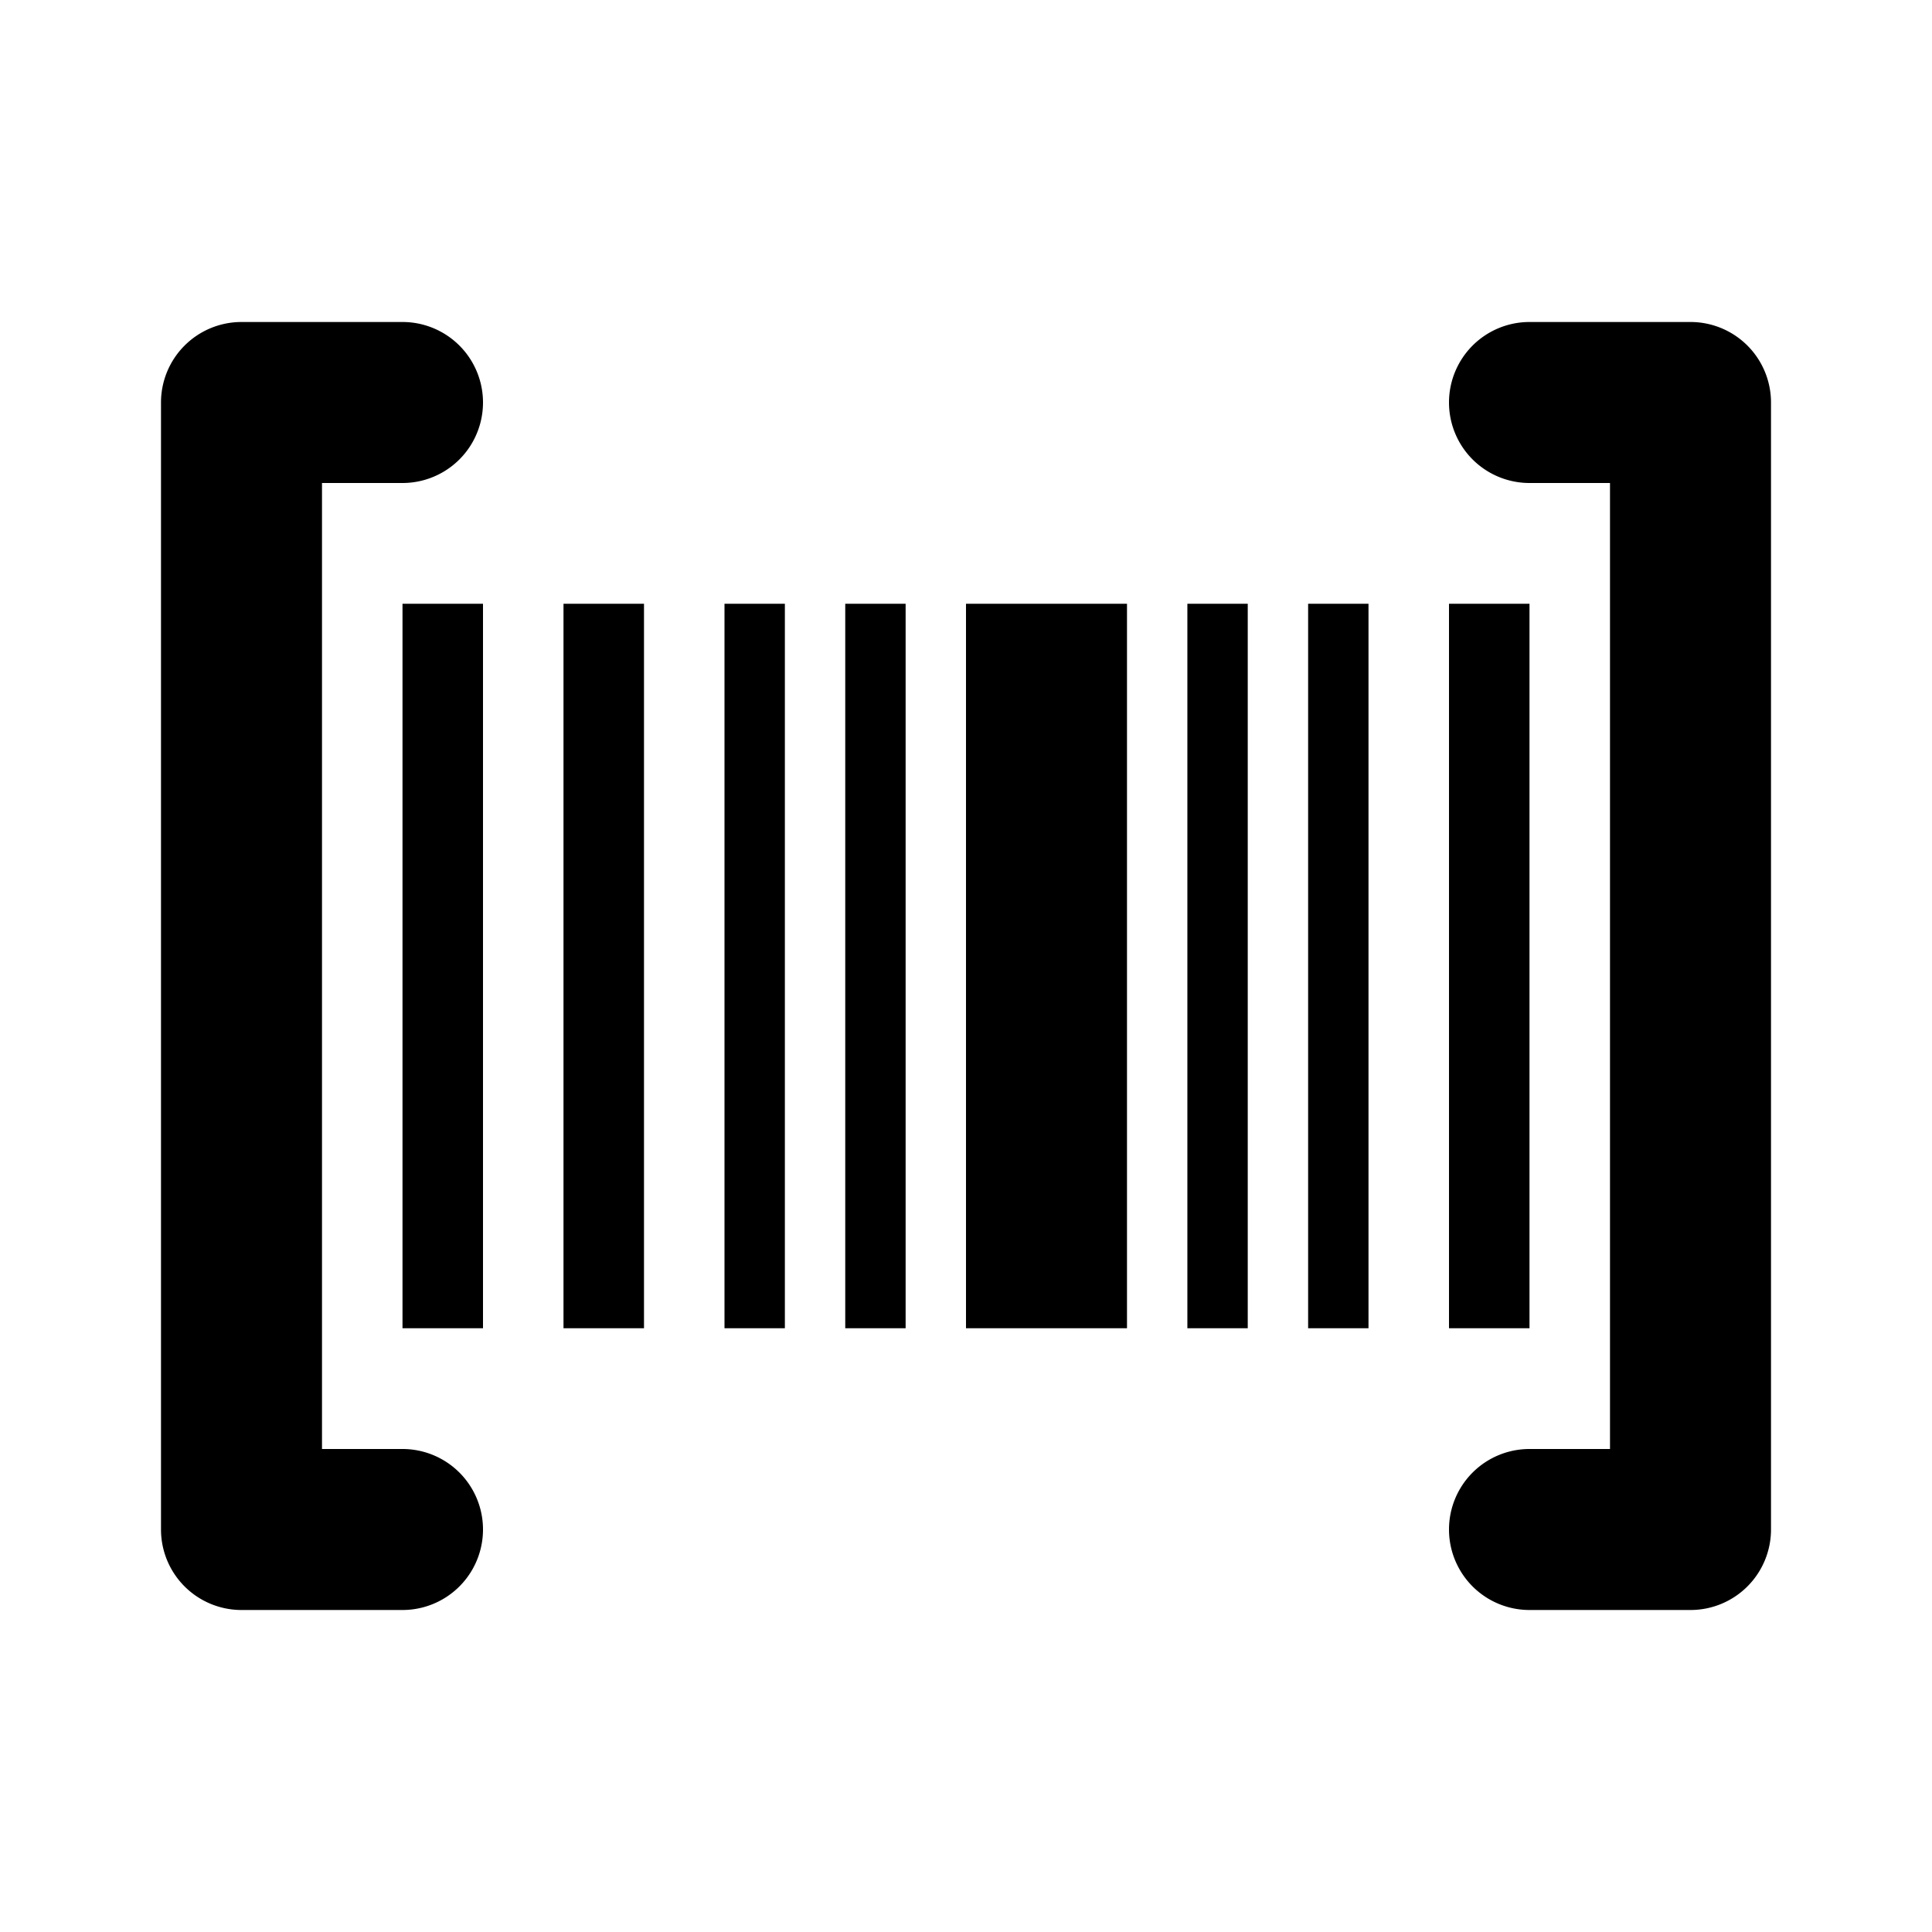 <svg xmlns="http://www.w3.org/2000/svg" viewBox="0 0 24 24"><path role="presentation" d="M3 4h2a1 1 0 110 2H4v12h1a1 1 0 010 2H3a1 1 0 01-1-1V5a1 1 0 011-1zm18 0a1 1 0 011 1v14a1 1 0 01-1 1h-2a1 1 0 010-2h1V6h-1a1 1 0 010-2h2zM5 7.5h1v9H5v-9zm2 0h1v9H7v-9zm11 0h1v9h-1v-9zm-6 0h2v9h-2v-9zm-3 0h.75v9H9v-9zm5.75 0h.75v9h-.75v-9zm-4.25 0h.75v9h-.75v-9zm5.75 0H17v9h-.75v-9z"/></svg>
